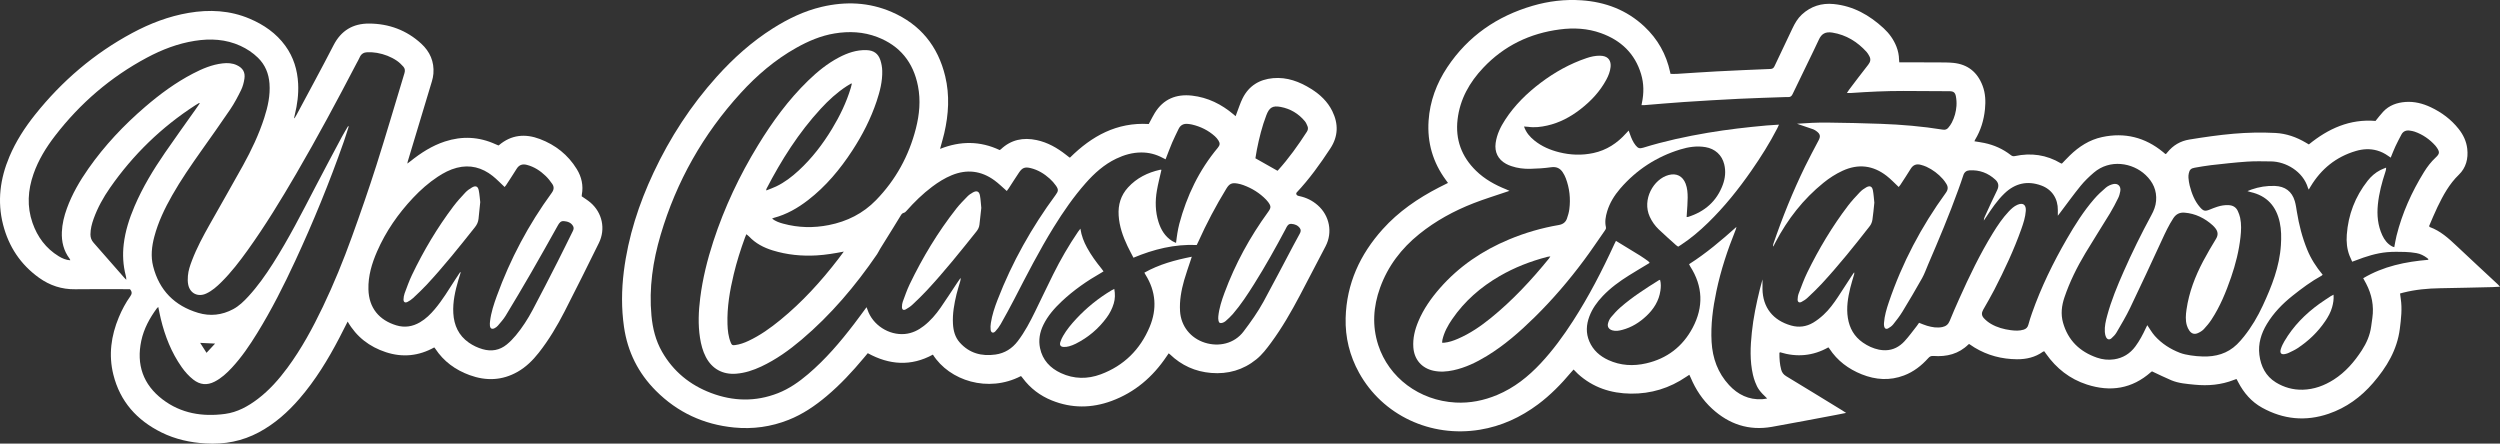 <svg viewBox="0 0 1756.11 311.62" xmlns="http://www.w3.org/2000/svg" id="Capa_1"><rect x="0" y="0" width="1756.11" height="311.62" fill="#333333" stroke="none"/><defs><style>.cls-1{fill:#fff;stroke-width:0px;}</style></defs><path d="M1706.33,158.89c.37.49.41.59.47.61,7.42,2.69,13.1,7.82,18.7,13.12,9.65,9.11,19.41,18.11,29.11,27.16.44.41.83.89,1.49,1.61-2.01.11-3.66.25-5.31.29-12.23.28-24.46.6-36.69.79-8.74.13-17.39.93-25.89,3.07-.7.18-1.38.38-2.31.63.17,1.26.32,2.5.5,3.74,1.06,7.05.23,14.01-.65,21.01-1.88,14.92-9.27,27.05-18.82,38.12-8.52,9.88-18.78,17.36-31.18,21.6-16.18,5.54-31.83,4-46.76-4.27-7.49-4.15-12.87-10.42-16.8-17.97-.33-.64-.66-1.27-1-1.91-.03-.06-.12-.1-.31-.24-.5.18-1.09.37-1.67.6-8.9,3.49-18.13,4.31-27.58,3.37-5.57-.56-11.2-.93-16.43-3.12-4.48-1.88-8.84-4.06-13.55-6.25-.02.01-.42.24-.76.54-13.29,11.75-28.46,14.08-45,8.71-11.95-3.88-21.39-11.29-28.63-21.54-.41-.58-.83-1.17-1.3-1.83-.32.12-.65.16-.88.33-5.49,3.94-11.76,5.35-18.36,5.29-10.6-.09-20.56-2.69-29.68-8.2-1.29-.78-2.53-1.67-3.77-2.49-.19.07-.37.09-.48.19-6.86,6.82-15.35,8.87-24.66,8.19-1.7-.12-2.62.37-3.64,1.52-4.76,5.31-10.28,9.6-17.01,12.16-10,3.8-19.91,3.13-29.7-.78-9.37-3.75-17.14-9.54-22.73-18.06-.17-.26-.39-.49-.71-.9-10.81,6.11-22.19,7.09-34.02,3.44-.17.26-.39.44-.39.62-.02,3.93.24,7.82,1.27,11.64.54,2.01,1.64,3.44,3.51,4.57,13.14,7.93,26.22,15.98,39.31,23.99.8.49,1.58,1.02,2.77,1.8-2.61.52-4.78.98-6.95,1.38-15.08,2.82-30.14,5.76-45.25,8.42-16.08,2.83-30.04-1.81-41.96-12.78-6.63-6.1-11.51-13.46-15-21.76-.27-.65-.6-1.28-.97-2.05-.77.5-1.42.91-2.06,1.35-11.77,8.06-24.85,12.07-39.06,11.9-13.95-.17-26.59-4.29-37.11-13.85-1-.91-1.91-1.92-3.07-3.09-.62.69-1.2,1.3-1.74,1.94-6.97,8.29-14.49,16-23.2,22.5-12.25,9.14-25.78,15.37-40.92,17.85-34.56,5.67-68.34-10.18-84.84-40.03-6.6-11.95-9.77-24.8-9.42-38.44.62-24.12,10.09-44.64,26.01-62.36,11.15-12.41,24.71-21.69,39.46-29.3,2.05-1.06,4.13-2.07,6.42-3.22-.53-.73-.98-1.37-1.44-1.99-9.17-12.4-13.21-26.34-12.19-41.67.91-13.71,5.57-26.22,13.14-37.61,14.58-21.9,34.95-35.87,60.03-43.19,11.15-3.25,22.56-4.62,34.15-3.84,16.8,1.13,31.81,6.75,44.25,18.41,9.37,8.79,15.41,19.5,18.11,32.07.08.38.17.76.27,1.21,1.58,0,3.08.08,4.57-.01,9.25-.56,18.5-1.25,27.76-1.73,12.61-.66,25.23-1.19,37.85-1.71,1.49-.06,2.25-.63,2.87-1.96,4.16-8.91,8.39-17.78,12.64-26.65,1.7-3.55,3.65-6.95,6.59-9.65,6.32-5.82,13.87-8.17,22.31-7.35,13.78,1.34,25.19,7.81,35.16,17.05,3.91,3.62,7,7.89,8.96,12.9,1.14,2.93,1.77,5.97,1.82,9.12,0,.54.1,1.08.17,1.87,2.47,0,4.85,0,7.23,0,6.87.01,13.75,0,20.62.06,3.36.03,6.73,0,10.06.32,10.26,1.01,17.04,6.6,20.64,16.17,1.99,5.29,2.18,10.79,1.64,16.32-.76,7.65-2.93,14.88-6.94,21.5-.19.32-.3.69-.48,1.09,2.43.41,4.71.71,6.95,1.18,6.83,1.43,13.07,4.21,18.59,8.5.88.68,1.65.98,2.81.73,11.42-2.44,22.24-.97,32.35,5.05.13.08.3.09.74.22,1.78-1.83,3.62-3.82,5.55-5.7,6.42-6.26,13.78-11.01,22.62-12.92,15.93-3.43,30.26.13,42.87,10.49.49.41.97.84,1.46,1.24.11.09.29.11.58.2.31-.37.67-.77,1.01-1.19,4.04-4.99,9.14-8,15.56-9.04,10.26-1.66,20.54-3.17,30.9-4.06,9.81-.84,19.65-1.06,29.48-.54,7.63.4,14.7,2.9,21.28,6.78.69.4,1.37.81,2.17,1.28,13.64-11.13,28.8-18.01,46.82-16.51,1.79-2.18,3.46-4.42,5.36-6.45,4.21-4.52,9.64-6.42,15.64-6.87,6.3-.46,12.24,1.06,17.88,3.73,7.62,3.61,14.25,8.54,19.51,15.19,3.24,4.08,5.43,8.64,6.05,13.89.82,7.01-.87,13.47-5.89,18.3-6.75,6.5-11.02,14.45-15,22.65-2.16,4.44-3.99,9.05-5.93,13.48ZM1631.54,192.98c-.35.33-.5.53-.69.64-7.33,4-13.99,8.98-20.5,14.16-7.06,5.62-13.28,12.03-17.98,19.79-4.03,6.66-6.26,13.88-5.28,21.72,1.01,8.05,4.46,14.93,11.53,19.3,5.73,3.54,12.13,5.34,18.95,5.16,7.97-.21,15.16-2.88,21.83-7.14,8.19-5.24,14.35-12.41,19.6-20.46,3.36-5.15,5.78-10.67,6.61-16.82.27-1.98.54-3.96.83-5.94,1.22-8.53-.39-16.54-4.34-24.13-.65-1.26-1.35-2.49-2.08-3.82,14.2-8.45,29.74-11.6,45.78-12.95-.07-.33-.05-.52-.14-.61-.21-.23-.46-.44-.71-.63-2.27-1.69-4.77-2.99-7.57-3.46-2.59-.43-5.23-.75-7.85-.81-4.23-.1-8.49-.22-12.69.16-7.61.68-14.86,3.01-21.96,5.75-.8.31-1.61.59-2.6.94-.69-1.56-1.35-2.91-1.89-4.31-1.82-4.72-2.25-9.66-1.9-14.64,1.01-14.11,5.9-26.76,14.64-37.89,2.44-3.11,5.39-5.69,8.93-7.52,1.3-.67,2.69-1.15,4.04-1.71.06,1.29-.22,2.17-.52,3.06-2.46,7.45-4.47,15.01-5.25,22.85-.74,7.45-.08,14.7,3.09,21.57,1.51,3.26,3.61,6.04,6.83,7.81.5.28,1.09.4,1.6.58.55-2.83.95-5.44,1.58-7.99,3.98-15.96,10.66-30.77,19.28-44.74,2.32-3.75,4.99-7.25,8.24-10.26,2.79-2.59,2.94-3.84.79-6.97-.32-.46-.64-.92-1.01-1.34-4.02-4.49-8.83-7.84-14.54-9.84-1.05-.37-2.17-.54-3.27-.72-2.63-.43-4.77.32-6.06,2.77-1.45,2.75-2.91,5.51-4.23,8.33-1.17,2.51-2.14,5.12-3.27,7.85-.7-.47-1.28-.85-1.85-1.25-2.37-1.68-4.92-2.96-7.73-3.75-5.01-1.41-10.01-1.1-14.91.34-13.91,4.1-24.4,12.63-31.83,25.01-.39.64-.76,1.29-1.25,2.1-.27-.53-.46-.8-.54-1.09-3.47-11.79-15.71-18.58-25.9-18.7-5.68-.07-11.38-.23-17.03.16-8.45.58-16.87,1.55-25.29,2.49-3.81.42-7.58,1.16-11.37,1.78-2.54.42-3.63,1.43-4.14,3.96-.2,1.01-.33,2.07-.24,3.09.17,1.83.39,3.67.85,5.44,1.43,5.54,3.41,10.84,7.24,15.24,2.48,2.84,3.64,3.03,7.11,1.58,1.69-.71,3.42-1.35,5.17-1.92,2.53-.81,5.12-1.23,7.79-1.11,2.97.14,5.25,1.4,6.5,4.13.69,1.51,1.3,3.11,1.65,4.73.95,4.51.74,9.07.24,13.61-1.07,9.66-3.43,19.03-6.59,28.19-3.58,10.37-7.72,20.51-13.77,29.74-1.57,2.39-3.42,4.64-5.39,6.72-1.12,1.18-2.64,2.1-4.14,2.76-2.4,1.07-4.4.51-5.94-1.6-.83-1.13-1.47-2.49-1.86-3.84-1.07-3.69-.75-7.45-.21-11.18,1.74-12.01,6.03-23.17,11.65-33.84,2.83-5.37,5.95-10.6,9.09-15.79,1.54-2.54,1.4-4.83-.27-7.12-.61-.83-1.32-1.61-2.08-2.31-2.74-2.49-5.77-4.56-9.13-6.12-3.36-1.56-6.91-2.5-10.61-2.79-3.39-.27-5.99.95-7.91,3.9-3.16,4.84-5.6,10.03-8.01,15.27-7.37,15.96-14.76,31.92-22.37,47.77-2.83,5.9-6.22,11.53-9.51,17.19-.9,1.56-2.23,2.93-3.59,4.13-1.4,1.24-2.95.9-3.76-.78-.54-1.11-.81-2.43-.89-3.67-.26-3.96.65-7.79,1.68-11.58,2.87-10.6,7.07-20.72,11.49-30.74,5.97-13.54,12.5-26.8,19.56-39.8,1.7-3.12,2.99-6.39,3.28-9.95.61-7.3-2.15-13.27-7.38-18.22-9.23-8.71-25.12-11.26-36.35-1.65-3.33,2.85-6.54,5.93-9.3,9.32-5,6.13-9.61,12.57-14.39,18.88-.45.6-.92,1.19-1.6,2.08,0-1.59-.01-2.75,0-3.91.1-8.05-4.05-14.53-11.61-17.31-9.7-3.57-18.38-1.62-25.85,5.54-5.19,4.97-9.12,10.9-13.04,16.85-.49.74-.99,1.48-1.49,2.22-.01-.99.25-1.82.61-2.6,2.88-6.24,5.67-12.53,8.73-18.68,1.48-2.97.96-5.38-1.18-7.37-5.1-4.74-11.18-7.01-18.16-6.62-2.16.12-3.68,1.22-4.39,3.44-1.09,3.43-2.33,6.8-3.54,10.19-6.39,17.76-13.72,35.13-21.18,52.46-1.39,3.23-2.54,6.6-4.25,9.65-4.46,7.94-9.09,15.8-13.84,23.58-1.91,3.13-4.19,6.04-6.48,8.91-.92,1.15-2.23,2.08-3.53,2.78-1.43.77-2.5.13-2.81-1.45-.15-.77-.17-1.59-.11-2.38.37-4.98,1.77-9.74,3.36-14.44,9.39-27.7,22.88-53.27,40.06-76.91,1.63-2.24,1.74-4.18.37-6.37-.72-1.15-1.49-2.28-2.39-3.3-3.27-3.7-7.15-6.63-11.64-8.7-1.22-.56-2.54-.96-3.84-1.32-3.06-.85-5.44-.03-7.17,2.79-2.34,3.82-4.82,7.55-7.26,11.3-.37.56-.83,1.06-1.16,1.47-2.9-2.71-5.47-5.48-8.42-7.78-9.57-7.45-19.96-8.72-31.06-3.6-4.82,2.23-9.25,5.09-13.36,8.42-14.2,11.49-25.19,25.59-33.67,41.7-.55,1.05-1.08,2.11-1.61,3.16-.22-.82-.09-1.49.14-2.14,6.31-18.48,13.62-36.54,22.17-54.1,3.04-6.25,6.37-12.36,9.59-18.52,1.42-2.71,1.11-4.34-1.36-6.21-.76-.57-1.58-1.15-2.46-1.47-3.22-1.16-6.49-2.21-9.73-3.31-.55-.19-1.09-.4-1.64-.6,7.19-.52,14.3-.88,21.41-.8,12.47.14,24.94.42,37.4.87,14.63.53,29.2,1.76,43.67,4.1,1.55.25,2.74-.19,3.66-1.23.99-1.13,1.89-2.39,2.58-3.72,1.9-3.66,2.98-7.61,3.27-11.7.16-2.28.01-4.64-.42-6.89-.51-2.6-1.77-3.45-4.42-3.47-10.79-.08-21.58-.14-32.38-.17-12.32-.03-24.61.57-36.9,1.43-.84.06-1.69,0-2.83,0,.58-.89.96-1.56,1.43-2.18,4.5-5.92,8.94-11.89,13.56-17.71,1.62-2.05,1.93-3.95.68-6.15-.55-.97-1.1-1.98-1.84-2.8-6.48-7.15-14.35-12-23.93-13.58-5.06-.83-7.73.88-9.58,4.87-2.55,5.51-5.23,10.96-7.88,16.43-3.55,7.34-7.14,14.66-10.65,22.01-.68,1.42-1.63,2.06-3.16,1.97-.64-.04-1.28-.02-1.92,0-10.78.39-21.57.67-32.35,1.2-12.93.64-25.86,1.41-38.78,2.26-9.25.61-18.49,1.46-27.73,2.19-.67.05-1.34,0-2.13,0,.12-.69.19-1.16.29-1.62,1.44-6.77,1.4-13.52-.59-20.16-4.35-14.53-14.21-23.78-28.23-28.8-9.36-3.35-19.05-3.87-28.86-2.59-21.05,2.74-39.16,11.45-53.78,26.94-9.67,10.23-16.38,22.06-18.04,36.3-1.65,14.14,2.82,26.15,12.99,36.06,6.05,5.9,13.3,9.91,21.09,13.02.67.27,1.32.59,2.4,1.07-1.21.4-1.88.62-2.55.85-7.56,2.59-15.21,4.92-22.65,7.82-13.78,5.37-26.67,12.39-38.23,21.71-12.54,10.11-22,22.47-27.49,37.7-4.77,13.25-5.68,26.67-1.29,40.22,7.42,22.87,28.82,39.02,54.31,40.4,10.15.55,19.89-1.42,29.24-5.33,11.96-5.01,21.84-12.87,30.61-22.26,8.55-9.15,15.9-19.22,22.67-29.72,11.11-17.24,20.5-35.41,29.05-54.03.35-.77.76-1.52,1.11-2.23,5.73,3.5,11.33,6.87,16.89,10.32,1.97,1.22,3.84,2.59,5.73,3.93.4.29.68.75,1.07,1.21-4.97,3-9.79,5.84-14.53,8.8-6.67,4.16-12.99,8.77-18.44,14.5-4.01,4.21-7.35,8.86-9.41,14.34-2.19,5.84-2.52,11.69-.02,17.53,2.66,6.2,7.39,10.36,13.4,13.11,8.54,3.91,17.47,4.38,26.51,2.31,14.66-3.34,25.66-11.8,32.66-24.99,7.75-14.6,7.29-29.15-1.77-43.22-.28-.44-.47-.94-.73-1.46,12.04-7.67,22.75-16.77,33.25-26.17-.11.9-.38,1.64-.67,2.37-5.6,13.89-10.3,28.06-13.38,42.72-2.48,11.77-4.08,23.63-3.39,35.7.66,11.48,4.39,21.76,12.25,30.27,6.21,6.72,13.84,10.47,23.21,9.97,1.12-.06,2.23-.32,3.58-.52-5.14-4.85-6.72-6.97-8.46-11.59-.62-1.64-1.14-3.33-1.53-5.04-2.27-9.89-1.82-19.87-.78-29.83,1.06-10.19,3.15-20.21,5.6-30.15.58-2.36,1.25-4.69,1.88-7.04,0,2.31-.03,4.54,0,6.77.2,12.82,7.24,21.99,20.13,25.63,5.43,1.53,10.68.84,15.49-2.02,2.59-1.54,5.01-3.45,7.23-5.49,4.03-3.7,7.22-8.12,10.24-12.66,3.32-5,6.55-10.05,9.82-15.08.47-.72.99-1.42,1.48-2.13.19.58.09,1.02-.03,1.46-.9,3.15-1.92,6.27-2.69,9.45-1.68,6.94-2.84,13.95-1.7,21.13,1.14,7.22,4.48,13.1,10.54,17.31,3.45,2.4,7.21,4.14,11.34,4.99,1.55.32,3.17.44,4.75.4,5.26-.13,9.62-2.51,13.08-6.23,3.14-3.38,5.84-7.18,8.72-10.81.58-.74,1.08-1.54,1.58-2.24,1.99.75,3.74,1.55,5.57,2.08,3.55,1.04,7.15,1.68,10.87.89,2.47-.53,4.08-1.85,5.06-4.24,2.14-5.25,4.41-10.46,6.73-15.63,7.06-15.77,14.53-31.33,23.6-46.07,3.31-5.39,6.84-10.63,11.2-15.25,1.77-1.87,3.64-3.62,6.03-4.66,3.94-1.72,6.23-.05,5.92,4.25-.31,4.44-1.67,8.63-3.14,12.77-5.22,14.72-11.87,28.81-18.99,42.68-2.44,4.76-5.18,9.36-7.81,14.02-1.21,2.15-1.25,4.03.53,5.96,1.44,1.56,3.18,2.94,5.01,4,4.27,2.48,8.98,3.76,13.85,4.39,3.02.39,6.05.56,9.03-.37,1.75-.55,2.81-1.61,3.31-3.43.75-2.77,1.62-5.52,2.58-8.23,6.4-18.15,14.81-35.37,24.43-52.01,5.69-9.84,11.73-19.47,19.2-28.08,2.5-2.89,5.32-5.53,8.24-8,1.41-1.19,3.29-2.08,5.09-2.49,3.42-.77,5.65,1.51,5.05,4.96-.29,1.64-.73,3.31-1.46,4.79-1.81,3.65-3.67,7.29-5.78,10.76-5.69,9.36-11.63,18.57-17.26,27.96-5.93,9.89-11.05,20.19-14.75,31.15-1.96,5.81-2.66,11.72-.98,17.69,3.49,12.46,11.76,20.4,23.81,24.59,3.91,1.36,7.96,1.79,12.06,1.19,6.24-.92,11.21-4,14.96-9.08,2.96-4.01,5.27-8.38,7.35-12.89.34-.73.72-1.44,1.01-2.03,1.83,2.65,3.31,5.34,5.32,7.58,4.83,5.38,10.83,9.21,17.54,11.82,2.43.94,5.07,1.43,7.66,1.84,2.76.43,5.56.66,8.35.75,9.14.29,17.44-1.98,24.16-8.54,1.77-1.73,3.4-3.62,4.94-5.55,5.31-6.66,9.6-13.97,13.18-21.68,6.28-13.53,11.75-27.31,12.71-42.46.34-5.38.33-10.7-.81-15.99-2.45-11.31-8.98-18.67-20.48-21.27-.59-.13-1.17-.35-2.21-.66,1.21-.49,1.98-.84,2.79-1.12,5.34-1.86,10.82-2.74,16.49-2.52,7.12.27,11.93,3.77,13.97,10.63.72,2.44,1.06,4.99,1.47,7.52,1.47,9.11,3.75,17.99,7.23,26.54,2.61,6.42,6.31,12.2,10.86,17.65Z" class="cls-1"></path><path d="M910.55,135.66c-.08,1.65,1.12,1.87,2.33,2.12,4.79,1.02,9.04,3.14,12.73,6.37,8.34,7.29,10.62,19.09,5.55,28.81-6.02,11.55-12.02,23.12-18.11,34.64-6.06,11.46-12.5,22.69-20.21,33.15-3.09,4.18-6.22,8.34-10.31,11.65-9.28,7.52-19.95,10.54-31.77,9.57-11.17-.92-20.82-5.28-28.91-13.05-.22-.21-.48-.39-.91-.73-.52.76-1.01,1.46-1.48,2.16-9.67,14.42-22.3,25.27-38.68,31.31-13.95,5.14-28.03,5.24-41.93-.37-8.26-3.33-15.14-8.54-20.48-15.72-.29-.38-.58-.77-.89-1.13-.1-.11-.27-.17-.4-.24-22.94,11.85-50.11,3.29-61.78-15.1-15.32,8.37-30.57,7.31-45.74-1.01-.98,1.17-1.9,2.26-2.81,3.36-8.01,9.59-16.49,18.72-26.07,26.78-8.12,6.84-16.81,12.75-26.74,16.69-12.34,4.9-25.12,6.66-38.33,5.37-21.34-2.09-39.71-10.62-54.85-25.77-12.42-12.42-19.93-27.41-22.44-44.88-1.87-13-1.74-25.98-.12-38.97,3.04-24.34,10.53-47.37,20.92-69.49,11.52-24.55,26.17-47.06,44.32-67.26,11.71-13.03,24.66-24.64,39.5-34.02,10.67-6.74,21.94-12.19,34.29-15.1,16.74-3.94,33.23-3.27,49.12,3.6,20.1,8.69,32.53,23.98,37.62,45.21,3.2,13.34,2.39,26.67-.67,39.92-.66,2.88-1.52,5.71-2.28,8.57-.18.67-.36,1.34-.66,2.48,14.29-5.68,28.17-5.63,41.88.83.3-.2.59-.34.81-.55,7.18-6.8,15.71-8.47,25.13-6.47,7.75,1.65,14.45,5.47,20.62,10.32.81.64,1.63,1.28,2.45,1.91.05.04.16.02.4.04,15.22-15.06,32.82-24.91,55.29-23.56.37-.7.74-1.39,1.11-2.09,1.03-1.89,1.99-3.83,3.12-5.67,6.04-9.83,15.12-13.44,26.21-12.17,11.03,1.26,20.62,6.02,29.07,13.15.42.35.83.72,1.5,1.29.34-.92.58-1.64.86-2.34,1.33-3.42,2.42-6.97,4.06-10.24,4.38-8.75,11.78-13.27,21.38-14.13,9.82-.88,18.58,2.43,26.74,7.53,6.27,3.92,11.56,8.88,14.87,15.61,4.4,8.94,4.21,17.72-1.34,26.18-7.16,10.91-14.74,21.5-23.72,31.03-.1.11-.15.28-.22.42ZM707.18,134.14c-2.99-2.6-5.65-5.28-8.67-7.47-9.27-6.74-19.31-7.96-29.95-3.6-4.99,2.05-9.51,4.9-13.81,8.13-6.61,4.97-12.49,10.72-17.97,16.9-.5.57-1.14,1.21-1.83,1.37-1.16.28-1.7,1.01-2.25,1.94-1.67,2.81-3.4,5.59-5.13,8.37-3.12,5.02-6.25,10.04-9.36,15.07-.75,1.22-1.32,2.57-2.13,3.75-15.19,22.22-32.47,42.6-53.06,60.04-8.69,7.36-17.92,13.96-28.28,18.82-5.6,2.63-11.41,4.56-17.65,5.05-9.4.73-16.94-3.37-21.28-11.73-2.2-4.23-3.37-8.79-4.1-13.47-1.45-9.33-1.03-18.67.14-27.97,1.71-13.6,5-26.86,9.25-39.88,7.76-23.74,18.36-46.17,31.38-67.46,10.04-16.43,21.33-31.91,35.2-45.37,6.51-6.32,13.51-12.02,21.58-16.26,6.09-3.2,12.46-5.41,19.47-5.16,4.92.17,8.15,2.36,9.69,7.07.78,2.4,1.24,4.99,1.3,7.51.19,7.37-1.63,14.42-3.94,21.35-4.11,12.28-9.98,23.71-17.03,34.53-8.61,13.22-18.6,25.22-31.16,34.91-7.28,5.62-15.14,10.12-24.12,12.48-.33.09-.63.29-1.13.52,2.46,1.91,5.11,2.8,7.8,3.53,10.6,2.9,21.31,3.12,32.06.99,12.8-2.53,24.04-8.12,33.19-17.55,13.85-14.26,23.08-31.12,27.98-50.35,2.49-9.78,3.42-19.7,1.46-29.7-3.26-16.67-12.62-28.38-28.61-34.49-9.74-3.73-19.8-4.19-29.99-2.51-9.67,1.59-18.53,5.4-27.01,10.17-14.79,8.32-27.52,19.21-38.91,31.68-26.36,28.87-45.16,62.09-56.24,99.57-5.48,18.53-8.28,37.44-6.46,56.84.84,8.94,2.95,17.49,7.44,25.34,7.91,13.83,19.57,23.31,34.33,28.92,15.61,5.93,31.37,6.31,47.07.17,7.92-3.1,14.77-7.92,21.2-13.38,12.26-10.41,22.62-22.58,32.35-35.31,2.91-3.8,5.71-7.69,8.7-11.71.27.68.48,1.18.65,1.69,3.55,10.76,14.98,18.19,26.32,17.12,5.03-.47,9.35-2.6,13.27-5.65,4.65-3.62,8.46-8.05,11.8-12.86,3.96-5.72,7.72-11.57,11.58-17.36.79-1.18,1.62-2.34,2.43-3.51.13.9-.04,1.66-.26,2.41-.86,3-1.84,5.96-2.57,8.98-1.66,6.85-2.91,13.77-2.52,20.87.27,4.81,1.44,9.35,4.72,13.06,6.76,7.63,15.44,9.89,25.19,8.5,6.45-.92,11.64-4.19,15.62-9.41,4.93-6.46,8.66-13.62,12.21-20.87,4.25-8.69,8.38-17.43,12.69-26.09,5.13-10.32,10.9-20.28,17.39-29.81.45-.66.97-1.28,1.69-2.24.77,5.09,2.46,9.3,4.65,13.32,2.88,5.29,6.42,10.12,10.21,14.79.48.59.9,1.22,1.39,1.89-.67.41-1.13.72-1.61.99-9.97,5.68-19.35,12.18-27.73,20.06-5.15,4.85-9.8,10.12-12.93,16.54-2.52,5.18-3.52,10.64-2.33,16.32,1.76,8.4,7.09,14.02,14.66,17.54,9.17,4.25,18.69,4.34,28.03.86,16.2-6.05,27.63-17.36,34.29-33.24,5.29-12.61,4.46-24.97-2.89-36.71-.25-.39-.45-.81-.8-1.45,10.39-5.86,21.55-8.85,33.31-11.2-.4,1.21-.67,2.03-.93,2.85-1.49,4.55-3.13,9.07-4.44,13.67-2.01,7.1-3.34,14.33-2.88,21.76.64,10.45,7.37,18.92,17.42,22.11,9.76,3.09,20.68.73,27.17-7.84,5.13-6.78,10.05-13.68,14.11-21.13,7.08-12.98,13.88-26.11,20.81-39.17,1.5-2.82,3.03-5.63,4.57-8.43.7-1.27,1.04-2.53.13-3.83-1.45-2.06-3.59-2.9-5.98-3.06-2.28-.16-3.09,1.63-3.92,3.29-.07.14-.14.29-.21.43-6.95,13.06-14.16,25.97-22.04,38.5-4.6,7.31-9.32,14.56-14.97,21.11-1.56,1.81-3.36,3.41-5.14,5.01-.63.56-1.49.96-2.31,1.2-1.51.44-2.33-.03-2.63-1.55-.2-1-.24-2.07-.13-3.08.59-5.69,2.35-11.09,4.32-16.42,7.54-20.38,17.86-39.26,30.63-56.82,2.19-3.01,2.21-4.07.03-7.04-.42-.58-.9-1.12-1.4-1.64-4.53-4.69-9.94-8.01-16.03-10.24-1.27-.47-2.6-.81-3.93-1.06-4.08-.74-5.82.03-7.98,3.57-7.35,12.02-13.92,24.45-19.7,37.3-.35.78-.74,1.54-1.1,2.28-15.59-.68-30.14,2.95-44.45,8.93-1.44-2.8-2.89-5.45-4.19-8.18-3.25-6.82-5.73-13.88-6.21-21.52-.47-7.46,1.5-14.09,6.59-19.66,6.1-6.67,13.81-10.47,22.52-12.42.36-.08.76.03.96.04-1.1,4.92-2.38,9.71-3.21,14.58-1.28,7.41-1.14,14.82,1.14,22.07,1.73,5.49,4.59,10.2,9.57,13.35.83.53,1.77.87,2.75,1.34.33-2.48.55-4.62.92-6.75.38-2.2.78-4.41,1.35-6.57,5.26-19.73,13.89-37.75,27.05-53.49,1.55-1.86,1.71-3.19.41-5.22-.68-1.06-1.53-2.07-2.47-2.91-4.62-4.14-10.03-6.8-16.05-8.21-.93-.22-1.89-.33-2.84-.43-3.04-.34-5.3.78-6.63,3.61-1.5,3.18-3.11,6.31-4.49,9.54-1.62,3.81-3.04,7.7-4.61,11.71-.75-.38-1.46-.72-2.15-1.09-4.68-2.48-9.63-3.75-14.96-3.72-6.22.03-11.99,1.7-17.53,4.35-8.53,4.08-15.39,10.26-21.57,17.27-8.44,9.57-15.66,20.02-22.36,30.85-10.15,16.4-18.92,33.56-27.76,50.68-3.04,5.89-6.25,11.7-9.51,17.48-1.01,1.79-2.3,3.47-3.7,4.99-1.46,1.59-3.08,1.07-3.34-1.07-.19-1.56-.08-3.2.16-4.76.86-5.64,2.67-11.03,4.72-16.32,10.22-26.41,23.98-50.86,40.77-73.63,1.95-2.65,2.13-3.79.26-6.47-1.27-1.82-2.78-3.52-4.43-5-3.85-3.45-8.2-6.12-13.29-7.37-4.05-.99-5.92-.34-8.22,3.05-2.47,3.64-4.8,7.37-7.2,11.05-.47.71-1,1.38-1.43,1.97ZM592.73,176.73c-6.46,1.25-12.66,2.3-18.98,2.67-10.55.62-20.92-.39-31.03-3.52-6.28-1.94-11.98-4.89-16.54-9.76-.52-.55-1.18-.98-1.93-1.59-.39.98-.71,1.69-.97,2.42-3.08,8.41-5.77,16.94-7.86,25.65-2.77,11.53-4.78,23.18-4.4,35.1.14,4.4.6,8.78,2.29,12.92.76,1.84,1.14,2.03,3.11,1.77,3.29-.43,6.36-1.54,9.34-2.94,8.17-3.83,15.45-9.03,22.4-14.71,15.32-12.51,28.55-27.03,40.58-42.68,1.36-1.77,2.67-3.57,4-5.35ZM598.37,58.89l-.41-.3c-1.07.64-2.15,1.26-3.2,1.94-6.81,4.43-12.74,9.89-18.22,15.84-15.55,16.87-27.69,36.07-38.2,56.36-.09.18-.04.43-.08,1.06,2.48-1,4.8-1.8,6.99-2.85,5.89-2.82,11.01-6.77,15.79-11.17,9.3-8.57,16.9-18.5,23.43-29.28,5.48-9.05,10.06-18.51,13.14-28.67.29-.96.51-1.95.75-2.93ZM881.86,111.19c5.32,3.01,10.37,5.86,15.47,8.75,0,0,.17-.06.27-.17,7.65-8.42,14.21-17.66,20.38-27.19.79-1.21,1.04-2.55.49-3.88-.52-1.24-1.05-2.55-1.89-3.56-4.45-5.34-10.15-8.75-16.97-10.03-5.7-1.07-7.98.38-10.08,5.84-3.01,7.85-5.01,15.98-6.65,24.21-.42,2.1-.72,4.22-1.03,6.04Z" class="cls-1"></path><path d="M91.36,203.13h-2.54c-12,0-24-.14-35.99.05-9.42.15-17.8-2.63-25.37-8.04-13.02-9.31-21.34-21.89-25.29-37.32C-2.03,141.39.09,125.46,6.62,110c4.52-10.68,10.76-20.35,17.96-29.38,18.94-23.74,41.58-43.11,68.38-57.48,12.47-6.69,25.57-11.71,39.57-14.1,14.63-2.49,29.01-1.78,42.84,4.09,9.95,4.22,18.65,10.2,25.08,19.07,5.76,7.94,8.49,16.93,8.98,26.65.37,7.33-.58,14.52-2.32,21.62-.17.7-.32,1.4-.47,2.1-.01.07.04.15.18.62.62-1.06,1.14-1.88,1.6-2.73,8.65-16.22,17.48-32.35,25.88-48.7,5.3-10.32,13.67-15.25,24.9-15.21,13.94.05,26.39,4.62,36.72,14.13,6.07,5.58,9.18,12.62,8.52,21.03-.14,1.82-.53,3.64-1.05,5.39-5.62,18.75-11.29,37.48-16.95,56.23-.11.36-.15.74-.31,1.58.96-.73,1.58-1.18,2.17-1.65,7.36-5.87,15.18-10.93,24.21-13.87,12.07-3.94,23.91-3.39,35.5,1.89.72.33,1.46.62,2.1.88.2-.09.29-.1.35-.15,8.69-7.41,18.48-8.26,28.78-4.36,10.93,4.14,19.76,11.09,25.92,21.13,3.37,5.49,4.72,11.49,3.54,17.94-.07.39-.07.79-.1,1.16,2.06,1.45,4.19,2.73,6.05,4.31,8.41,7.14,10.9,18.61,6.02,28.51-7.91,16.06-15.88,32.09-24.05,48.02-5.22,10.18-11.06,20.02-18.16,29.04-4.19,5.32-8.94,10.04-14.87,13.41-10.87,6.18-22.19,6.55-33.76,2.31-9.96-3.65-18.19-9.61-24.08-18.56-.17-.26-.39-.49-.71-.89-10.83,6.03-22.19,7.23-33.98,3.36-11.52-3.79-20.63-10.7-26.85-21.51-2.04,4.01-3.93,7.79-5.89,11.54-7.9,15.14-16.76,29.65-27.96,42.62-8.16,9.45-17.38,17.64-28.46,23.59-11.74,6.3-24.27,8.67-37.5,7.87-10.81-.66-21.22-2.92-30.96-7.74-17.25-8.53-29.11-21.68-33.82-40.62-3.45-13.85-1.58-27.29,3.86-40.33,2.16-5.18,4.8-10.13,8.05-14.7,1.23-1.73,1.35-3.1-.21-4.94ZM244.51,88.56l.35.11c-.02.23.01.48-.06.69-1.1,3.42-2.15,6.86-3.34,10.26-9.99,28.45-21.4,56.32-34.09,83.67-8.04,17.34-16.65,34.39-26.69,50.68-5.29,8.59-10.94,16.94-17.83,24.35-3.55,3.82-7.35,7.33-12.06,9.75-5.34,2.75-10.29,2.28-15-1.41-3.18-2.49-5.83-5.46-8.15-8.75-7.24-10.28-11.74-21.75-14.68-33.89-.65-2.69-1.16-5.41-1.79-8.4-.47.45-.78.67-.99.96-5.08,6.89-9.13,14.32-10.93,22.74-3.58,16.78,1.26,30.8,14.9,41.22,12.98,9.92,28.03,12.33,43.89,10.22,8.69-1.16,16.19-5.3,23.09-10.55,8.09-6.16,14.75-13.7,20.76-21.84,9.88-13.37,17.74-27.91,24.9-42.86,7.67-16.02,14.36-32.46,20.39-49.14,6.03-16.68,11.86-33.45,17.24-50.34,6.84-21.47,13.13-43.11,19.69-64.66.51-1.68.39-3.26-.75-4.51-1.38-1.52-2.88-3.02-4.57-4.17-4.21-2.86-8.93-4.65-13.94-5.54-2.26-.4-4.61-.52-6.9-.45-2.37.07-4.25,1.17-5.27,3.52-.66,1.54-1.54,2.98-2.32,4.47-13.6,26.09-27.51,52.01-42.33,77.43-10.68,18.31-21.7,36.4-34.07,53.64-5.65,7.87-11.54,15.55-18.43,22.38-3.19,3.16-6.53,6.15-10.66,8.06-5.76,2.66-11.39-.04-12.66-6.24-.41-1.99-.39-4.13-.22-6.18.3-3.77,1.54-7.34,2.88-10.86,3.37-8.84,7.86-17.14,12.49-25.36,7.76-13.8,15.68-27.5,23.34-41.35,5.92-10.71,11.16-21.76,14.93-33.45,2.52-7.81,4.29-15.75,3.67-24.03-.53-7.01-3-13.2-8.13-18.19-3.59-3.5-7.7-6.22-12.24-8.31-10.33-4.74-21.14-5.27-32.16-3.53-11.89,1.88-22.99,6.15-33.55,11.79-25.49,13.61-46.93,32.05-64.55,54.92-6.32,8.2-11.72,16.98-15.15,26.83-3.96,11.35-4.7,22.82-.69,34.31,3.45,9.9,9.39,17.94,18.44,23.47,2.46,1.5,5.08,2.62,8.02,2.82.02-.18.05-.27.02-.33-.14-.28-.26-.58-.45-.83-4.18-5.56-5.69-11.9-5.41-18.73.24-5.72,1.6-11.22,3.55-16.58,3.66-10.07,9.01-19.24,15.13-27.97,11.36-16.2,24.84-30.47,39.83-43.35,10.4-8.93,21.4-17.04,33.6-23.38,6.55-3.4,13.31-6.28,20.74-7.14,3.46-.4,6.88-.25,10.1,1.28,4.16,1.97,5.96,4.92,5.29,9.46-.41,2.73-1.14,5.53-2.35,8-2.28,4.65-4.72,9.28-7.62,13.57-6.66,9.88-13.61,19.56-20.48,29.3-7.15,10.13-14.2,20.32-20.33,31.11-5.23,9.2-9.79,18.69-12.51,28.97-1.83,6.89-2.61,13.89-.83,20.87,4.28,16.86,15.04,27.7,31.57,32.66,8.44,2.54,16.76,1.65,24.64-2.58,4.16-2.24,7.47-5.47,10.62-8.89,6.58-7.14,12.15-15.05,17.36-23.22,11.01-17.29,20.29-35.53,29.73-53.69,6.16-11.84,12.45-23.61,18.73-35.39,1.35-2.53,2.88-4.96,4.33-7.44ZM323.27,191.14c.11.1.22.2.33.3-.54,1.75-1.11,3.49-1.62,5.24-2.23,7.62-4.01,15.32-3.55,23.35.49,8.52,3.73,15.62,10.89,20.64,2.97,2.08,6.22,3.61,9.7,4.61,6.19,1.78,11.93.79,16.93-3.27,2.34-1.9,4.48-4.12,6.41-6.44,4.56-5.49,8.41-11.5,11.75-17.78,6.01-11.28,11.82-22.67,17.63-34.06,3.63-7.12,7.11-14.32,10.67-21.47.57-1.15.79-2.29.15-3.43-1.41-2.5-3.83-3.27-6.46-3.51-2.16-.2-3.23,1.24-4.19,2.95-6.25,11.16-12.48,22.33-18.88,33.4-5.83,10.11-11.79,20.14-17.84,30.12-1.52,2.51-3.56,4.71-5.45,6.97-.6.72-1.42,1.31-2.25,1.75-1.88,1-3.15.32-3.35-1.76-.1-1.03-.04-2.08.09-3.11.73-6.16,2.67-12,4.78-17.78,9.43-25.93,22.25-50.07,38.52-72.35,1.64-2.24,1.83-4.24.37-6.35-1.36-1.96-2.85-3.87-4.56-5.52-3.78-3.65-8.09-6.49-13.27-7.83-3.09-.8-5.45,0-7.18,2.79-2.4,3.87-4.91,7.67-7.4,11.49-.33.5-.76.94-1.03,1.27-2.88-2.69-5.47-5.44-8.4-7.76-7.44-5.89-15.84-8.15-25.2-5.74-4.85,1.25-9.23,3.57-13.39,6.31-6.37,4.21-12.05,9.23-17.28,14.78-10.51,11.15-19.14,23.57-25.29,37.63-3.7,8.48-6.34,17.25-6.1,26.66.32,13.19,7.63,21.68,19.62,25.31,5.82,1.76,11.37.9,16.61-2.17,4.06-2.38,7.36-5.62,10.37-9.18,5.44-6.43,9.74-13.66,14.31-20.7,1.17-1.8,2.37-3.59,3.55-5.38ZM140.29,72.67c-.13-.12-.27-.23-.4-.35-.89.53-1.79,1.04-2.66,1.6-23.8,15.38-43.75,34.74-59.93,57.98-4.72,6.77-8.72,13.96-11.52,21.76-1.27,3.55-2.23,7.17-2.25,10.98-.01,2.26.69,4.15,2.22,5.88,7.15,8.08,14.23,16.23,21.34,24.34.51.59,1.08,1.13,1.62,1.7.06-1.12-.16-2.11-.41-3.09-1.86-7.21-2.26-14.51-1.4-21.88,1.08-9.29,3.93-18.09,7.58-26.65,5.71-13.37,13.21-25.73,21.42-37.66,7.02-10.21,14.28-20.25,21.43-30.37,1-1.41,1.98-2.84,2.97-4.26ZM145.07,247.83c2.12-2.28,3.92-4.22,6.02-6.48-3.72-.18-6.89-.33-10.48-.5,1.52,2.38,2.84,4.45,4.46,6.98Z" class="cls-1"></path><path d="M1070.54,88.89c1.5,4.32,4.15,7.27,7.29,9.81,5.13,4.15,11.05,6.67,17.41,8.26,7.96,1.99,15.96,2.27,24,.55,9.25-1.98,16.76-6.9,23.01-13.89.52-.58,1.06-1.13,1.79-1.91.38,1.05.67,1.85.96,2.65.96,2.73,2.06,5.38,3.88,7.67,1.7,2.14,2.85,2.51,5.38,1.72,14.91-4.62,30.12-7.9,45.5-10.5,13.65-2.3,27.38-3.88,41.15-5.11,2.78-.25,5.57-.37,8.72-.58-.47,1.03-.79,1.82-1.18,2.56-5.35,10.4-11.59,20.26-18.26,29.85-9.06,13.03-18.95,25.37-30.34,36.46-5.91,5.76-12.18,11.09-19.1,15.62-.6.39-1.21.77-1.92,1.21-.52-.36-1.07-.67-1.53-1.08-4.09-3.69-8.25-7.32-12.22-11.14-2.6-2.5-4.68-5.46-6.21-8.77-5.58-12.12,2.64-26.51,13.26-29.34,5.5-1.47,9.86.74,11.91,6.06,1.23,3.19,1.46,6.56,1.45,9.91,0,3.67-.36,7.33-.57,11-.04.79-.1,1.57-.16,2.56.42-.03.72,0,.99-.08,11.68-3.69,20.11-10.95,24.41-22.58,1.72-4.66,2.21-9.49,1.01-14.39-1.6-6.55-6.47-10.93-13.13-12.06-6.08-1.03-11.99-.14-17.75,1.63-16.69,5.12-30.81,14.3-42.22,27.53-4.05,4.7-7.3,9.92-9.12,15.91-1.1,3.63-1.76,7.32-.89,11.1.26,1.12-.33,1.84-.87,2.61-4.76,6.82-9.39,13.73-14.35,20.41-10.64,14.34-22.23,27.89-34.98,40.41-10.29,10.11-21.1,19.59-33.47,27.13-7.34,4.47-15.02,8.19-23.49,10.01-4.65,1-9.33,1.34-14.03.31-8.24-1.81-13.45-7.89-14.07-16.33-.47-6.47,1.06-12.54,3.54-18.43,3.64-8.64,8.97-16.21,15.11-23.22,13.43-15.33,29.86-26.42,48.59-34.23,11.25-4.7,22.9-8.07,34.92-10.13,2.81-.48,4.78-1.88,5.71-4.48.77-2.17,1.43-4.43,1.71-6.7.93-7.41.16-14.68-2.51-21.69-.56-1.48-1.31-2.93-2.19-4.24-1.9-2.82-4.44-3.97-8.02-3.48-4.9.68-9.86,1.02-14.81,1.12-4.47.09-8.95-.44-13.23-1.91-1.28-.44-2.55-.96-3.73-1.61-5.61-3.07-8.17-8.29-7.28-14.64.84-6,3.41-11.29,6.67-16.29,6.67-10.25,15.27-18.67,24.97-25.99,9.83-7.41,20.47-13.36,32.17-17.32,3.04-1.03,6.15-1.73,9.39-1.7.64,0,1.28.06,1.91.15,4.27.63,6.04,3.67,5.63,7.75-.32,3.15-1.45,6.05-2.93,8.82-4.49,8.4-10.87,15.18-18.35,20.96-6.97,5.39-14.62,9.47-23.29,11.4-4.39.98-8.82,1.53-13.33.87-.86-.12-1.73-.13-2.92-.21ZM1089.06,180.09c-.96.14-1.56.18-2.13.33-11.8,3.08-23.09,7.45-33.65,13.59-13.24,7.69-24.53,17.54-33.23,30.22-3.04,4.43-5.6,9.12-6.83,14.42-.15.65-.14,1.34-.22,2.1.65,0,1.03.03,1.42,0,3.38-.32,6.54-1.43,9.63-2.76,8.51-3.66,16.09-8.84,23.24-14.65,15.2-12.35,28.46-26.6,40.79-41.76.29-.35.5-.77.97-1.5Z" class="cls-1"></path><path d="M1316.61,142.47c-.43,3.97-.73,7.95-1.34,11.88-.23,1.51-.84,3.15-1.77,4.35-10.8,13.87-21.81,27.57-33.73,40.5-3.19,3.46-6.61,6.71-10.04,9.93-1.26,1.19-2.77,2.18-4.32,2.97-1.58.81-2.74.05-2.69-1.73.04-1.42.25-2.9.76-4.22,1.92-4.98,3.72-10.04,6.07-14.83,8.06-16.46,17.42-32.16,28.53-46.77,2.55-3.36,5.45-6.47,8.36-9.54,1.3-1.37,2.9-2.53,4.56-3.45,2.44-1.36,4.05-.66,4.58,2.06.57,2.88.71,5.84,1.04,8.82Z" class="cls-1"></path><path d="M1166.11,196.56c.71,2.56.61,5.1.24,7.62-1.02,7.12-4.65,12.85-9.77,17.7-4.89,4.63-10.48,8.11-17.05,9.84-2.25.59-4.52,1.03-6.85.36-2.55-.73-3.8-2.52-3.11-5.05.41-1.5,1.12-3.05,2.11-4.23,2.05-2.44,4.22-4.82,6.61-6.91,8.34-7.27,17.63-13.23,26.99-19.07.19-.12.44-.15.82-.27Z" class="cls-1"></path><path d="M1639.18,206.99c.27,3.22-.23,6.09-1.03,8.92-.99,3.5-2.75,6.63-4.77,9.62-5.21,7.73-11.84,14.03-19.59,19.14-1.92,1.27-4.07,2.18-6.14,3.21-.64.32-1.34.52-2.04.7-3.1.8-4.4-.41-3.44-3.47.59-1.88,1.49-3.71,2.49-5.42,6.22-10.57,14.63-19.13,24.54-26.26,2.66-1.91,5.42-3.67,8.16-5.48.51-.33,1.08-.57,1.83-.96Z" class="cls-1"></path><path d="M689.31,146.06c-.42,3.88-.83,7.84-1.31,11.8-.21,1.78-.97,3.3-2.11,4.73-11.27,14.11-22.56,28.21-34.87,41.44-3.21,3.45-6.6,6.72-10.04,9.95-1.38,1.3-3.01,2.39-4.67,3.31-1.73.95-2.78.23-2.74-1.77.02-1.18.15-2.43.56-3.52,1.53-4.11,2.94-8.29,4.83-12.23,9.06-18.85,19.81-36.67,32.73-53.15,2.41-3.07,5.18-5.86,7.91-8.66,1.1-1.12,2.47-2.05,3.86-2.81,2.67-1.46,4.36-.75,4.91,2.22.51,2.81.63,5.7.94,8.69Z" class="cls-1"></path><path d="M782.72,202.92c.68,3.71.6,7-.37,10.26-1.05,3.57-2.73,6.83-4.91,9.82-5.76,7.9-13.04,14.03-21.76,18.43-1.49.75-3.08,1.37-4.68,1.82-1.21.35-2.52.51-3.78.46-2.19-.08-3.05-1.26-2.41-3.37.46-1.51,1.15-2.99,1.94-4.36,2.52-4.39,5.75-8.26,9.19-11.96,7.35-7.9,15.66-14.6,24.93-20.13.47-.28.97-.51,1.86-.97Z" class="cls-1"></path><path d="M337.35,141.93c-.41,4.03-.78,7.92-1.21,11.81-.24,2.19-1.1,4.08-2.5,5.84-10.93,13.76-21.9,27.51-33.88,40.39-3.04,3.27-6.31,6.34-9.57,9.39-1.15,1.08-2.52,1.99-3.92,2.71-1.72.88-2.89.13-2.82-1.78.06-1.42.28-2.89.77-4.22,1.62-4.33,3.16-8.72,5.15-12.88,8.16-17.04,17.78-33.24,29.18-48.33,2.54-3.37,5.41-6.51,8.3-9.59,1.34-1.43,3.02-2.64,4.73-3.61,2.59-1.47,4.14-.8,4.72,2.08.56,2.72.72,5.52,1.04,8.19Z" class="cls-1"></path></svg>